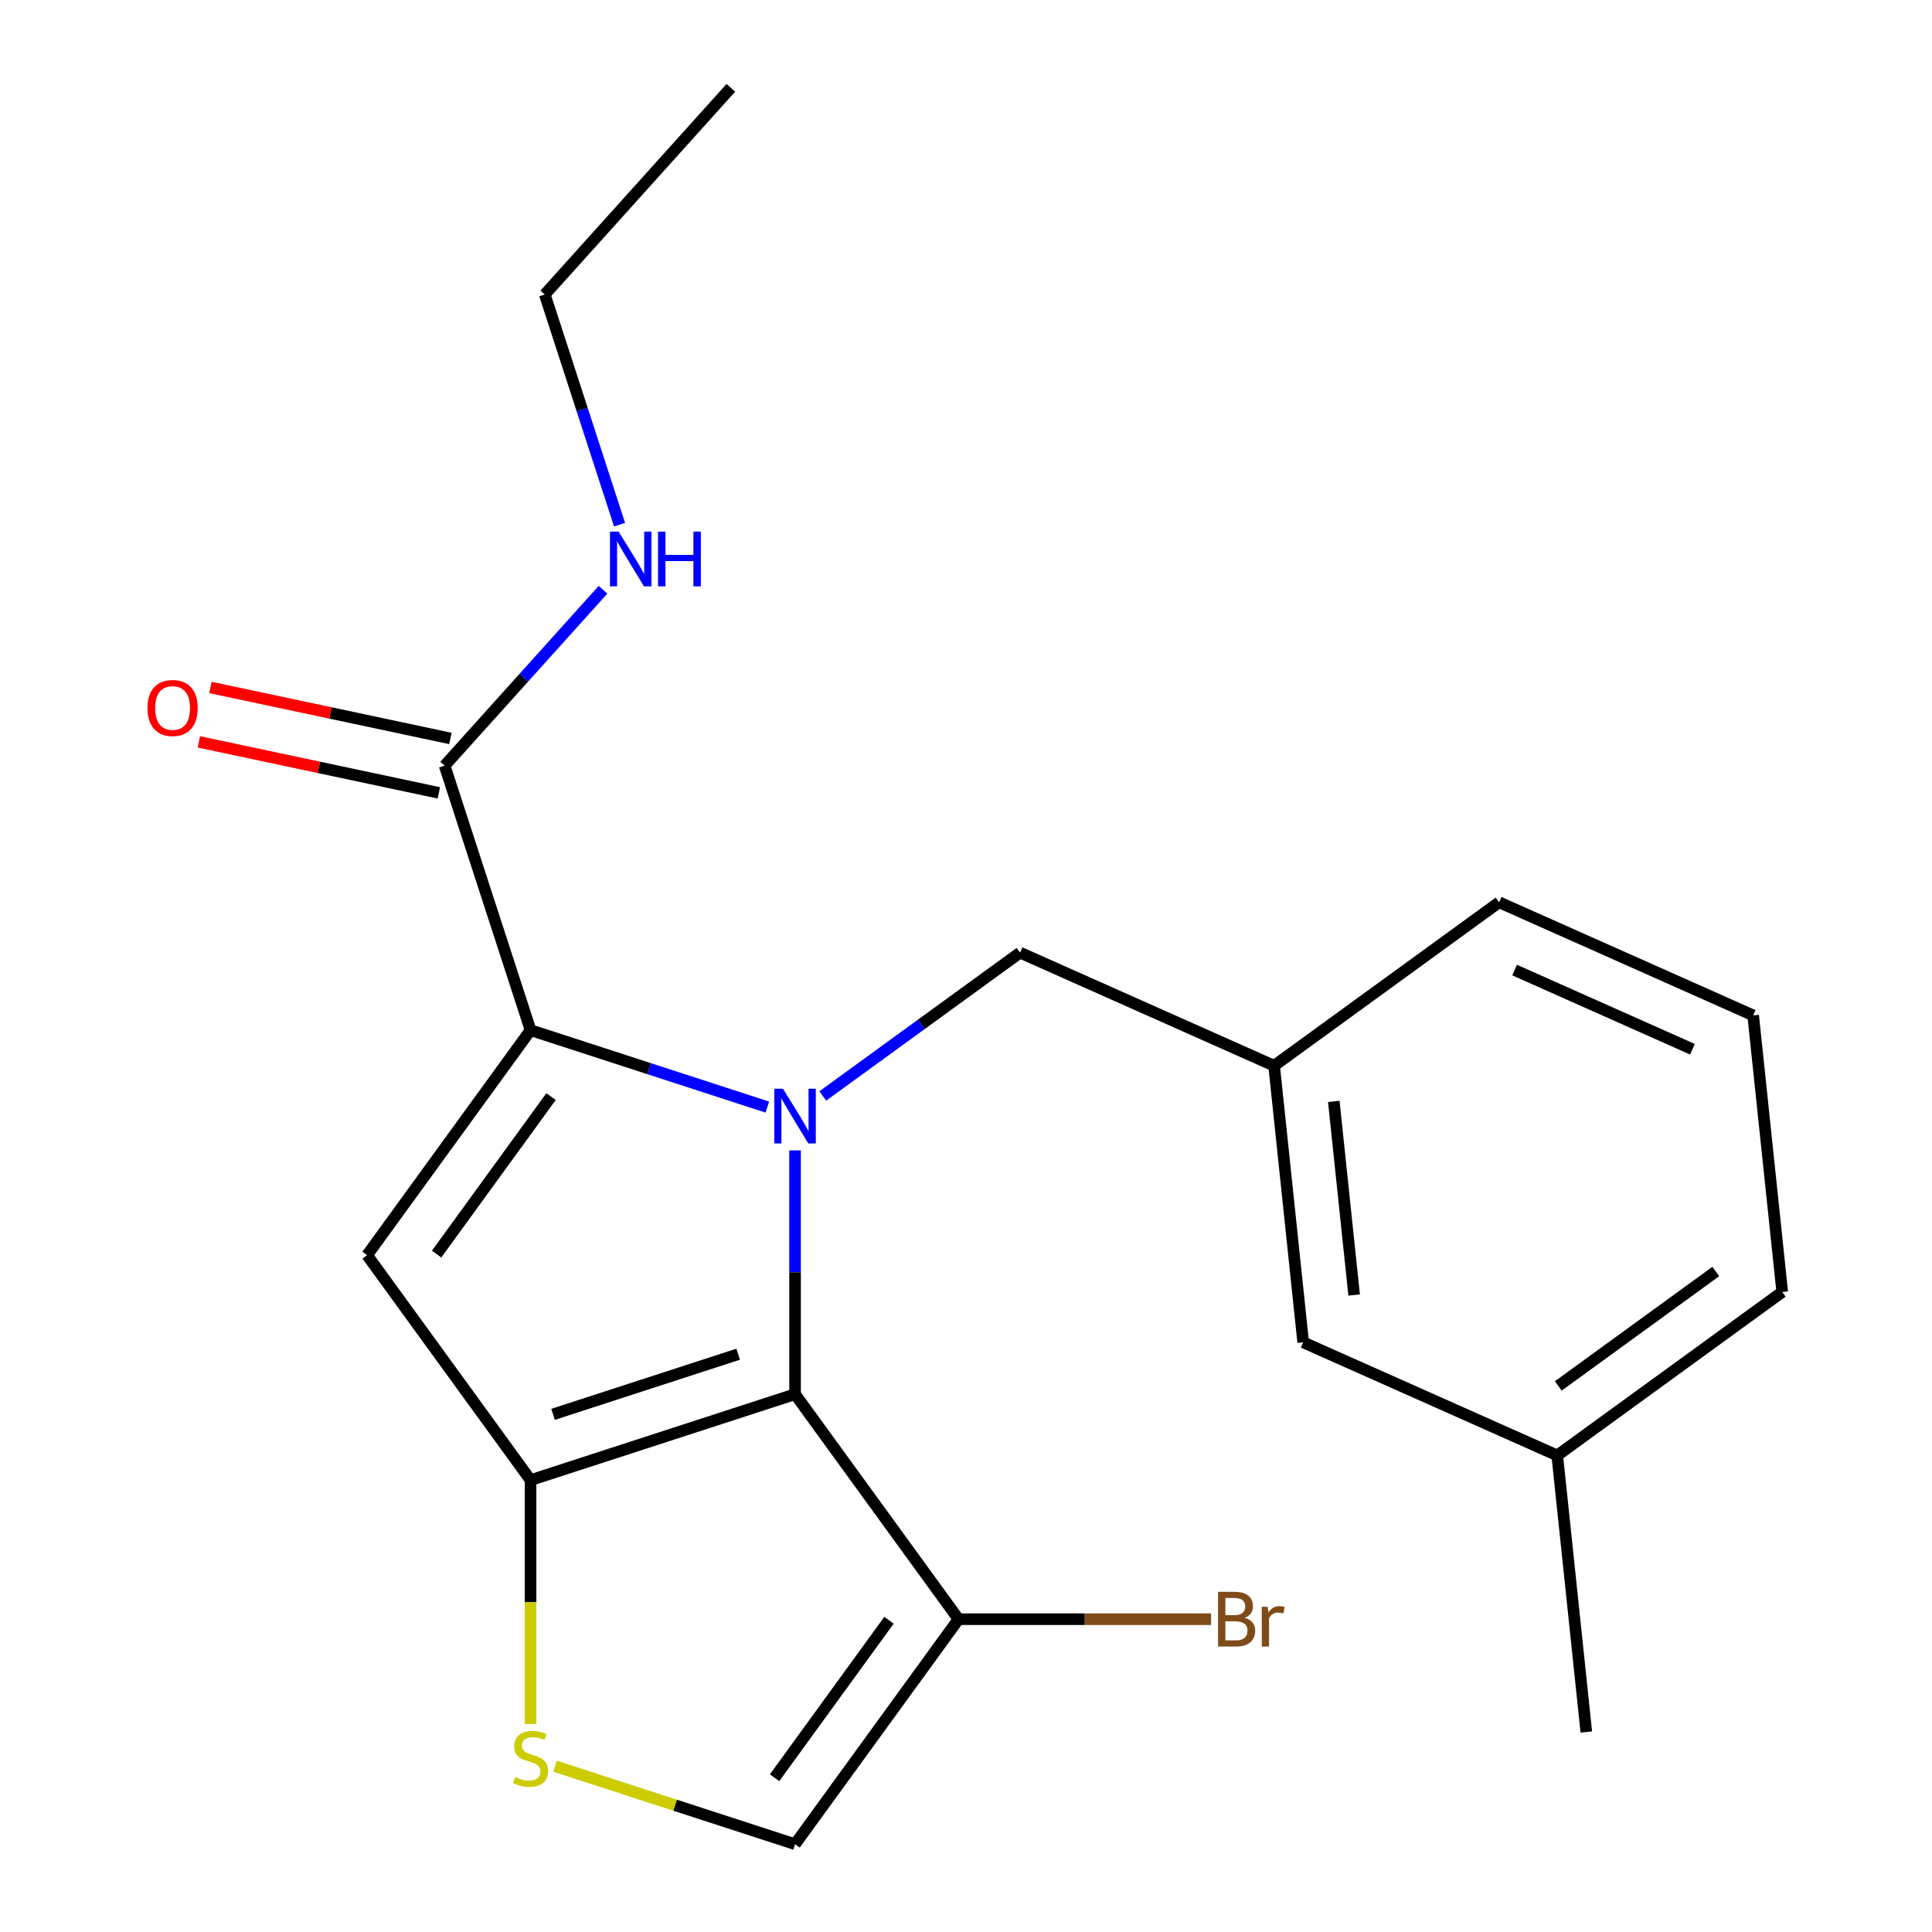 <?xml version='1.0' encoding='iso-8859-1'?>
<svg version='1.1' baseProfile='full'
              xmlns='http://www.w3.org/2000/svg'
                      xmlns:rdkit='http://www.rdkit.org/xml'
                      xmlns:xlink='http://www.w3.org/1999/xlink'
                  xml:space='preserve'
width='1000px' height='1000px' viewBox='0 0 1000 1000'>
<!-- END OF HEADER -->
<rect style='opacity:1.0;fill:#FFFFFF;stroke:none' width='1000' height='1000' x='0' y='0'> </rect>
<path class='bond-0' d='M 281.974,152.428 L 378.294,45.455' style='fill:none;fill-rule:evenodd;stroke:#000000;stroke-width:6px;stroke-linecap:butt;stroke-linejoin:miter;stroke-opacity:1' />
<path class='bond-1' d='M 281.974,152.428 L 301.33,212' style='fill:none;fill-rule:evenodd;stroke:#000000;stroke-width:6px;stroke-linecap:butt;stroke-linejoin:miter;stroke-opacity:1' />
<path class='bond-1' d='M 301.33,212 L 320.686,271.571' style='fill:none;fill-rule:evenodd;stroke:#0000FF;stroke-width:6px;stroke-linecap:butt;stroke-linejoin:miter;stroke-opacity:1' />
<path class='bond-2' d='M 230.137,396.303 L 271.127,350.779' style='fill:none;fill-rule:evenodd;stroke:#000000;stroke-width:6px;stroke-linecap:butt;stroke-linejoin:miter;stroke-opacity:1' />
<path class='bond-2' d='M 271.127,350.779 L 312.118,305.255' style='fill:none;fill-rule:evenodd;stroke:#0000FF;stroke-width:6px;stroke-linecap:butt;stroke-linejoin:miter;stroke-opacity:1' />
<path class='bond-3' d='M 233.13,382.223 L 171.028,369.023' style='fill:none;fill-rule:evenodd;stroke:#000000;stroke-width:6px;stroke-linecap:butt;stroke-linejoin:miter;stroke-opacity:1' />
<path class='bond-3' d='M 171.028,369.023 L 108.927,355.823' style='fill:none;fill-rule:evenodd;stroke:#FF0000;stroke-width:6px;stroke-linecap:butt;stroke-linejoin:miter;stroke-opacity:1' />
<path class='bond-3' d='M 227.144,410.383 L 165.043,397.183' style='fill:none;fill-rule:evenodd;stroke:#000000;stroke-width:6px;stroke-linecap:butt;stroke-linejoin:miter;stroke-opacity:1' />
<path class='bond-3' d='M 165.043,397.183 L 102.941,383.983' style='fill:none;fill-rule:evenodd;stroke:#FF0000;stroke-width:6px;stroke-linecap:butt;stroke-linejoin:miter;stroke-opacity:1' />
<path class='bond-4' d='M 230.137,396.303 L 274.619,533.205' style='fill:none;fill-rule:evenodd;stroke:#000000;stroke-width:6px;stroke-linecap:butt;stroke-linejoin:miter;stroke-opacity:1' />
<path class='bond-5' d='M 411.521,595.446 L 411.521,658.54' style='fill:none;fill-rule:evenodd;stroke:#0000FF;stroke-width:6px;stroke-linecap:butt;stroke-linejoin:miter;stroke-opacity:1' />
<path class='bond-5' d='M 411.521,658.54 L 411.521,721.634' style='fill:none;fill-rule:evenodd;stroke:#000000;stroke-width:6px;stroke-linecap:butt;stroke-linejoin:miter;stroke-opacity:1' />
<path class='bond-6' d='M 397.182,573.028 L 335.9,553.117' style='fill:none;fill-rule:evenodd;stroke:#0000FF;stroke-width:6px;stroke-linecap:butt;stroke-linejoin:miter;stroke-opacity:1' />
<path class='bond-6' d='M 335.9,553.117 L 274.619,533.205' style='fill:none;fill-rule:evenodd;stroke:#000000;stroke-width:6px;stroke-linecap:butt;stroke-linejoin:miter;stroke-opacity:1' />
<path class='bond-7' d='M 425.859,567.27 L 476.918,530.173' style='fill:none;fill-rule:evenodd;stroke:#0000FF;stroke-width:6px;stroke-linecap:butt;stroke-linejoin:miter;stroke-opacity:1' />
<path class='bond-7' d='M 476.918,530.173 L 527.976,493.077' style='fill:none;fill-rule:evenodd;stroke:#000000;stroke-width:6px;stroke-linecap:butt;stroke-linejoin:miter;stroke-opacity:1' />
<path class='bond-8' d='M 190.009,649.661 L 274.619,766.116' style='fill:none;fill-rule:evenodd;stroke:#000000;stroke-width:6px;stroke-linecap:butt;stroke-linejoin:miter;stroke-opacity:1' />
<path class='bond-9' d='M 190.009,649.661 L 274.619,533.205' style='fill:none;fill-rule:evenodd;stroke:#000000;stroke-width:6px;stroke-linecap:butt;stroke-linejoin:miter;stroke-opacity:1' />
<path class='bond-9' d='M 225.992,649.114 L 285.219,567.595' style='fill:none;fill-rule:evenodd;stroke:#000000;stroke-width:6px;stroke-linecap:butt;stroke-linejoin:miter;stroke-opacity:1' />
<path class='bond-10' d='M 274.619,766.116 L 411.521,721.634' style='fill:none;fill-rule:evenodd;stroke:#000000;stroke-width:6px;stroke-linecap:butt;stroke-linejoin:miter;stroke-opacity:1' />
<path class='bond-10' d='M 286.258,732.064 L 382.089,700.926' style='fill:none;fill-rule:evenodd;stroke:#000000;stroke-width:6px;stroke-linecap:butt;stroke-linejoin:miter;stroke-opacity:1' />
<path class='bond-11' d='M 274.619,766.116 L 274.619,829.231' style='fill:none;fill-rule:evenodd;stroke:#000000;stroke-width:6px;stroke-linecap:butt;stroke-linejoin:miter;stroke-opacity:1' />
<path class='bond-11' d='M 274.619,829.231 L 274.619,892.345' style='fill:none;fill-rule:evenodd;stroke:#CCCC00;stroke-width:6px;stroke-linecap:butt;stroke-linejoin:miter;stroke-opacity:1' />
<path class='bond-12' d='M 411.521,721.634 L 496.131,838.09' style='fill:none;fill-rule:evenodd;stroke:#000000;stroke-width:6px;stroke-linecap:butt;stroke-linejoin:miter;stroke-opacity:1' />
<path class='bond-13' d='M 496.131,838.09 L 411.521,954.545' style='fill:none;fill-rule:evenodd;stroke:#000000;stroke-width:6px;stroke-linecap:butt;stroke-linejoin:miter;stroke-opacity:1' />
<path class='bond-13' d='M 460.148,838.636 L 400.921,920.155' style='fill:none;fill-rule:evenodd;stroke:#000000;stroke-width:6px;stroke-linecap:butt;stroke-linejoin:miter;stroke-opacity:1' />
<path class='bond-14' d='M 496.131,838.09 L 561.495,838.09' style='fill:none;fill-rule:evenodd;stroke:#000000;stroke-width:6px;stroke-linecap:butt;stroke-linejoin:miter;stroke-opacity:1' />
<path class='bond-14' d='M 561.495,838.09 L 626.859,838.09' style='fill:none;fill-rule:evenodd;stroke:#7F4C19;stroke-width:6px;stroke-linecap:butt;stroke-linejoin:miter;stroke-opacity:1' />
<path class='bond-15' d='M 411.521,954.545 L 349.409,934.364' style='fill:none;fill-rule:evenodd;stroke:#000000;stroke-width:6px;stroke-linecap:butt;stroke-linejoin:miter;stroke-opacity:1' />
<path class='bond-15' d='M 349.409,934.364 L 287.298,914.183' style='fill:none;fill-rule:evenodd;stroke:#CCCC00;stroke-width:6px;stroke-linecap:butt;stroke-linejoin:miter;stroke-opacity:1' />
<path class='bond-16' d='M 674.525,694.784 L 659.478,551.626' style='fill:none;fill-rule:evenodd;stroke:#000000;stroke-width:6px;stroke-linecap:butt;stroke-linejoin:miter;stroke-opacity:1' />
<path class='bond-16' d='M 700.9,670.301 L 690.367,570.09' style='fill:none;fill-rule:evenodd;stroke:#000000;stroke-width:6px;stroke-linecap:butt;stroke-linejoin:miter;stroke-opacity:1' />
<path class='bond-17' d='M 674.525,694.784 L 806.027,753.333' style='fill:none;fill-rule:evenodd;stroke:#000000;stroke-width:6px;stroke-linecap:butt;stroke-linejoin:miter;stroke-opacity:1' />
<path class='bond-18' d='M 527.976,493.077 L 659.478,551.626' style='fill:none;fill-rule:evenodd;stroke:#000000;stroke-width:6px;stroke-linecap:butt;stroke-linejoin:miter;stroke-opacity:1' />
<path class='bond-19' d='M 659.478,551.626 L 775.934,467.016' style='fill:none;fill-rule:evenodd;stroke:#000000;stroke-width:6px;stroke-linecap:butt;stroke-linejoin:miter;stroke-opacity:1' />
<path class='bond-20' d='M 806.027,753.333 L 922.483,668.723' style='fill:none;fill-rule:evenodd;stroke:#000000;stroke-width:6px;stroke-linecap:butt;stroke-linejoin:miter;stroke-opacity:1' />
<path class='bond-20' d='M 806.574,717.35 L 888.092,658.123' style='fill:none;fill-rule:evenodd;stroke:#000000;stroke-width:6px;stroke-linecap:butt;stroke-linejoin:miter;stroke-opacity:1' />
<path class='bond-21' d='M 806.027,753.333 L 821.074,896.491' style='fill:none;fill-rule:evenodd;stroke:#000000;stroke-width:6px;stroke-linecap:butt;stroke-linejoin:miter;stroke-opacity:1' />
<path class='bond-22' d='M 907.436,525.564 L 922.483,668.723' style='fill:none;fill-rule:evenodd;stroke:#000000;stroke-width:6px;stroke-linecap:butt;stroke-linejoin:miter;stroke-opacity:1' />
<path class='bond-23' d='M 907.436,525.564 L 775.934,467.016' style='fill:none;fill-rule:evenodd;stroke:#000000;stroke-width:6px;stroke-linecap:butt;stroke-linejoin:miter;stroke-opacity:1' />
<path class='bond-23' d='M 876.001,543.083 L 783.95,502.099' style='fill:none;fill-rule:evenodd;stroke:#000000;stroke-width:6px;stroke-linecap:butt;stroke-linejoin:miter;stroke-opacity:1' />
<path  class='atom-2' d='M 320.196 275.17
L 329.476 290.17
Q 330.396 291.65, 331.876 294.33
Q 333.356 297.01, 333.436 297.17
L 333.436 275.17
L 337.196 275.17
L 337.196 303.49
L 333.316 303.49
L 323.356 287.09
Q 322.196 285.17, 320.956 282.97
Q 319.756 280.77, 319.396 280.09
L 319.396 303.49
L 315.716 303.49
L 315.716 275.17
L 320.196 275.17
' fill='#0000FF'/>
<path  class='atom-2' d='M 340.596 275.17
L 344.436 275.17
L 344.436 287.21
L 358.916 287.21
L 358.916 275.17
L 362.756 275.17
L 362.756 303.49
L 358.916 303.49
L 358.916 290.41
L 344.436 290.41
L 344.436 303.49
L 340.596 303.49
L 340.596 275.17
' fill='#0000FF'/>
<path  class='atom-3' d='M 76.335 366.455
Q 76.335 359.655, 79.695 355.855
Q 83.055 352.055, 89.335 352.055
Q 95.615 352.055, 98.975 355.855
Q 102.335 359.655, 102.335 366.455
Q 102.335 373.335, 98.935 377.255
Q 95.535 381.135, 89.335 381.135
Q 83.095 381.135, 79.695 377.255
Q 76.335 373.375, 76.335 366.455
M 89.335 377.935
Q 93.655 377.935, 95.975 375.055
Q 98.335 372.135, 98.335 366.455
Q 98.335 360.895, 95.975 358.095
Q 93.655 355.255, 89.335 355.255
Q 85.015 355.255, 82.655 358.055
Q 80.335 360.855, 80.335 366.455
Q 80.335 372.175, 82.655 375.055
Q 85.015 377.935, 89.335 377.935
' fill='#FF0000'/>
<path  class='atom-5' d='M 405.261 563.527
L 414.541 578.527
Q 415.461 580.007, 416.941 582.687
Q 418.421 585.367, 418.501 585.527
L 418.501 563.527
L 422.261 563.527
L 422.261 591.847
L 418.381 591.847
L 408.421 575.447
Q 407.261 573.527, 406.021 571.327
Q 404.821 569.127, 404.461 568.447
L 404.461 591.847
L 400.781 591.847
L 400.781 563.527
L 405.261 563.527
' fill='#0000FF'/>
<path  class='atom-12' d='M 266.619 919.783
Q 266.939 919.903, 268.259 920.463
Q 269.579 921.023, 271.019 921.383
Q 272.499 921.703, 273.939 921.703
Q 276.619 921.703, 278.179 920.423
Q 279.739 919.103, 279.739 916.823
Q 279.739 915.263, 278.939 914.303
Q 278.179 913.343, 276.979 912.823
Q 275.779 912.303, 273.779 911.703
Q 271.259 910.943, 269.739 910.223
Q 268.259 909.503, 267.179 907.983
Q 266.139 906.463, 266.139 903.903
Q 266.139 900.343, 268.539 898.143
Q 270.979 895.943, 275.779 895.943
Q 279.059 895.943, 282.779 897.503
L 281.859 900.583
Q 278.459 899.183, 275.899 899.183
Q 273.139 899.183, 271.619 900.343
Q 270.099 901.463, 270.139 903.423
Q 270.139 904.943, 270.899 905.863
Q 271.699 906.783, 272.819 907.303
Q 273.979 907.823, 275.899 908.423
Q 278.459 909.223, 279.979 910.023
Q 281.499 910.823, 282.579 912.463
Q 283.699 914.063, 283.699 916.823
Q 283.699 920.743, 281.059 922.863
Q 278.459 924.943, 274.099 924.943
Q 271.579 924.943, 269.659 924.383
Q 267.779 923.863, 265.539 922.943
L 266.619 919.783
' fill='#CCCC00'/>
<path  class='atom-18' d='M 644.218 837.37
Q 646.938 838.13, 648.298 839.81
Q 649.698 841.45, 649.698 843.89
Q 649.698 847.81, 647.178 850.05
Q 644.698 852.25, 639.978 852.25
L 630.458 852.25
L 630.458 823.93
L 638.818 823.93
Q 643.658 823.93, 646.098 825.89
Q 648.538 827.85, 648.538 831.45
Q 648.538 835.73, 644.218 837.37
M 634.258 827.13
L 634.258 836.01
L 638.818 836.01
Q 641.618 836.01, 643.058 834.89
Q 644.538 833.73, 644.538 831.45
Q 644.538 827.13, 638.818 827.13
L 634.258 827.13
M 639.978 849.05
Q 642.738 849.05, 644.218 847.73
Q 645.698 846.41, 645.698 843.89
Q 645.698 841.57, 644.058 840.41
Q 642.458 839.21, 639.378 839.21
L 634.258 839.21
L 634.258 849.05
L 639.978 849.05
' fill='#7F4C19'/>
<path  class='atom-18' d='M 656.138 831.69
L 656.578 834.53
Q 658.738 831.33, 662.258 831.33
Q 663.378 831.33, 664.898 831.73
L 664.298 835.09
Q 662.578 834.69, 661.618 834.69
Q 659.938 834.69, 658.818 835.37
Q 657.738 836.01, 656.858 837.57
L 656.858 852.25
L 653.098 852.25
L 653.098 831.69
L 656.138 831.69
' fill='#7F4C19'/>
</svg>
